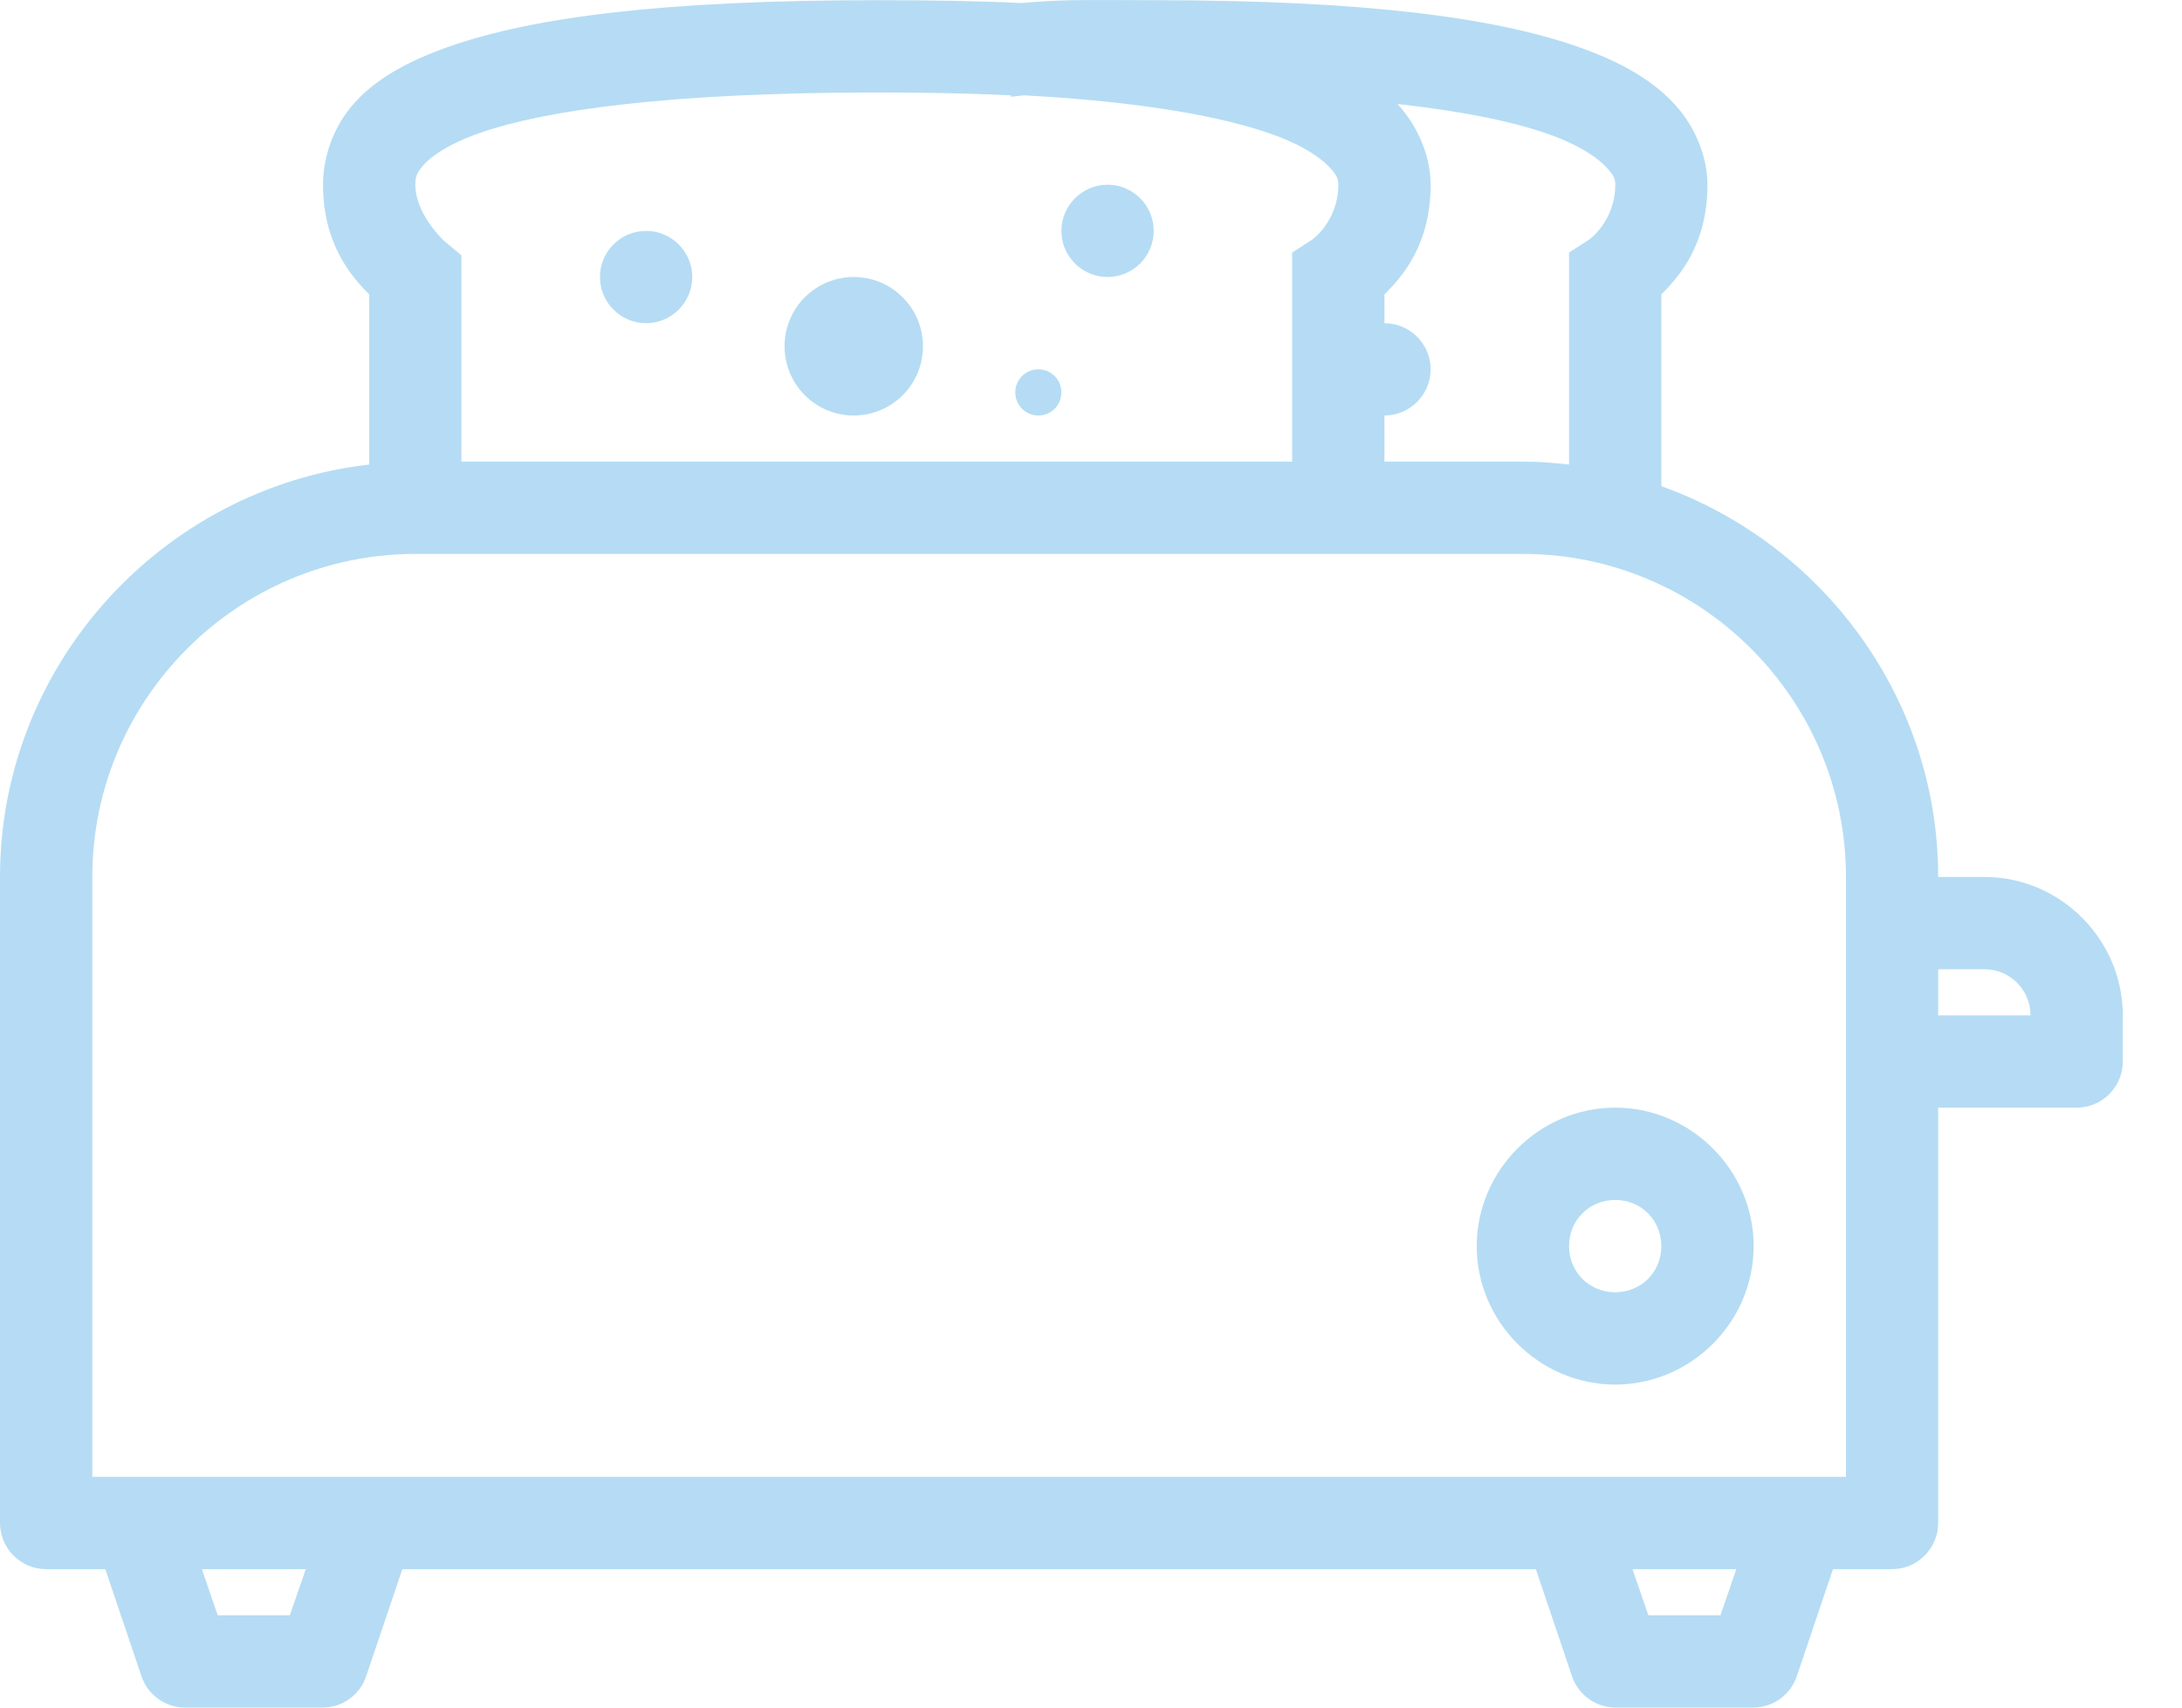 <svg width="23" height="18" viewBox="0 0 23 18" fill="none" xmlns="http://www.w3.org/2000/svg">
<path d="M9.242 0.002C7.002 0.002 5.626 0.18 4.743 0.488C4.302 0.642 3.971 0.826 3.74 1.081C3.508 1.336 3.405 1.662 3.405 1.947C3.405 2.565 3.698 2.911 3.892 3.103V4.897C1.714 5.144 0 7.004 0 9.244V16.054C0 16.322 0.219 16.541 0.486 16.541H1.11L1.49 17.666C1.554 17.863 1.739 17.998 1.946 18H3.405C3.612 17.998 3.797 17.863 3.861 17.666L4.241 16.541H16.189L16.569 17.666C16.634 17.863 16.818 17.998 17.026 18H18.485C18.692 17.998 18.876 17.863 18.941 17.666L19.321 16.541H19.944C20.212 16.541 20.43 16.322 20.43 16.054V11.676H21.89C22.158 11.676 22.376 11.458 22.376 11.19V10.703C22.376 9.903 21.717 9.244 20.917 9.244H20.43C20.43 7.351 19.205 5.731 17.512 5.125V3.103C17.717 2.901 17.998 2.561 17.998 1.947C17.998 1.666 17.879 1.345 17.649 1.096C17.419 0.847 17.101 0.661 16.661 0.503C15.779 0.188 14.403 0.002 12.161 0.002C11.868 0.002 11.58 -0.002 11.31 0.002C11.116 0.005 10.939 0.017 10.762 0.032C10.305 0.009 9.803 0.002 9.242 0.002ZM9.242 0.975C9.767 0.975 10.23 0.984 10.656 1.005V1.02C10.696 1.016 10.751 1.009 10.793 1.005C12.062 1.073 12.904 1.235 13.408 1.415C13.752 1.537 13.934 1.676 14.016 1.765C14.097 1.854 14.107 1.887 14.107 1.947C14.107 2.331 13.833 2.525 13.833 2.525L13.62 2.662V4.866H4.864V2.692L4.682 2.54C4.682 2.54 4.378 2.261 4.378 1.947C4.378 1.868 4.389 1.822 4.469 1.735C4.549 1.647 4.72 1.52 5.062 1.4C5.748 1.161 7.055 0.975 9.242 0.975ZM14.73 1.096C15.446 1.176 15.971 1.288 16.326 1.415C16.67 1.537 16.852 1.676 16.934 1.765C17.016 1.854 17.026 1.887 17.026 1.947C17.026 2.331 16.752 2.525 16.752 2.525L16.539 2.662V4.897C16.378 4.878 16.22 4.866 16.053 4.866H14.593V4.38C14.861 4.38 15.08 4.161 15.08 3.893C15.08 3.625 14.861 3.407 14.593 3.407V3.103C14.799 2.901 15.08 2.561 15.08 1.947C15.08 1.666 14.96 1.345 14.73 1.096ZM11.675 1.947C11.407 1.947 11.188 2.166 11.188 2.434C11.188 2.702 11.407 2.92 11.675 2.92C11.943 2.92 12.161 2.702 12.161 2.434C12.161 2.166 11.943 1.947 11.675 1.947ZM6.81 2.434C6.542 2.434 6.324 2.652 6.324 2.92C6.324 3.188 6.542 3.407 6.81 3.407C7.078 3.407 7.297 3.188 7.297 2.92C7.297 2.652 7.078 2.434 6.81 2.434ZM8.999 2.92C8.596 2.92 8.27 3.247 8.27 3.65C8.27 4.053 8.596 4.38 8.999 4.38C9.402 4.38 9.729 4.053 9.729 3.65C9.729 3.247 9.402 2.92 8.999 2.92ZM10.945 3.893C10.81 3.893 10.702 4.002 10.702 4.136C10.702 4.271 10.81 4.38 10.945 4.38C11.08 4.38 11.188 4.271 11.188 4.136C11.188 4.002 11.08 3.893 10.945 3.893ZM4.378 5.839H16.053C17.928 5.839 19.458 7.369 19.458 9.244V15.568H0.973V9.244C0.973 7.369 2.503 5.839 4.378 5.839ZM20.43 10.217H20.917C21.187 10.217 21.403 10.434 21.403 10.703H20.43V10.217ZM17.026 11.676C16.226 11.676 15.566 12.336 15.566 13.136C15.566 13.936 16.226 14.595 17.026 14.595C17.825 14.595 18.485 13.936 18.485 13.136C18.485 12.336 17.825 11.676 17.026 11.676ZM17.026 12.649C17.299 12.649 17.512 12.862 17.512 13.136C17.512 13.409 17.299 13.622 17.026 13.622C16.752 13.622 16.539 13.409 16.539 13.136C16.539 12.862 16.752 12.649 17.026 12.649ZM2.128 16.541H3.223L3.055 17.027H2.295L2.128 16.541ZM17.208 16.541H18.302L18.135 17.027H17.375L17.208 16.541Z" fill="#B5DCF4"/>
</svg>
